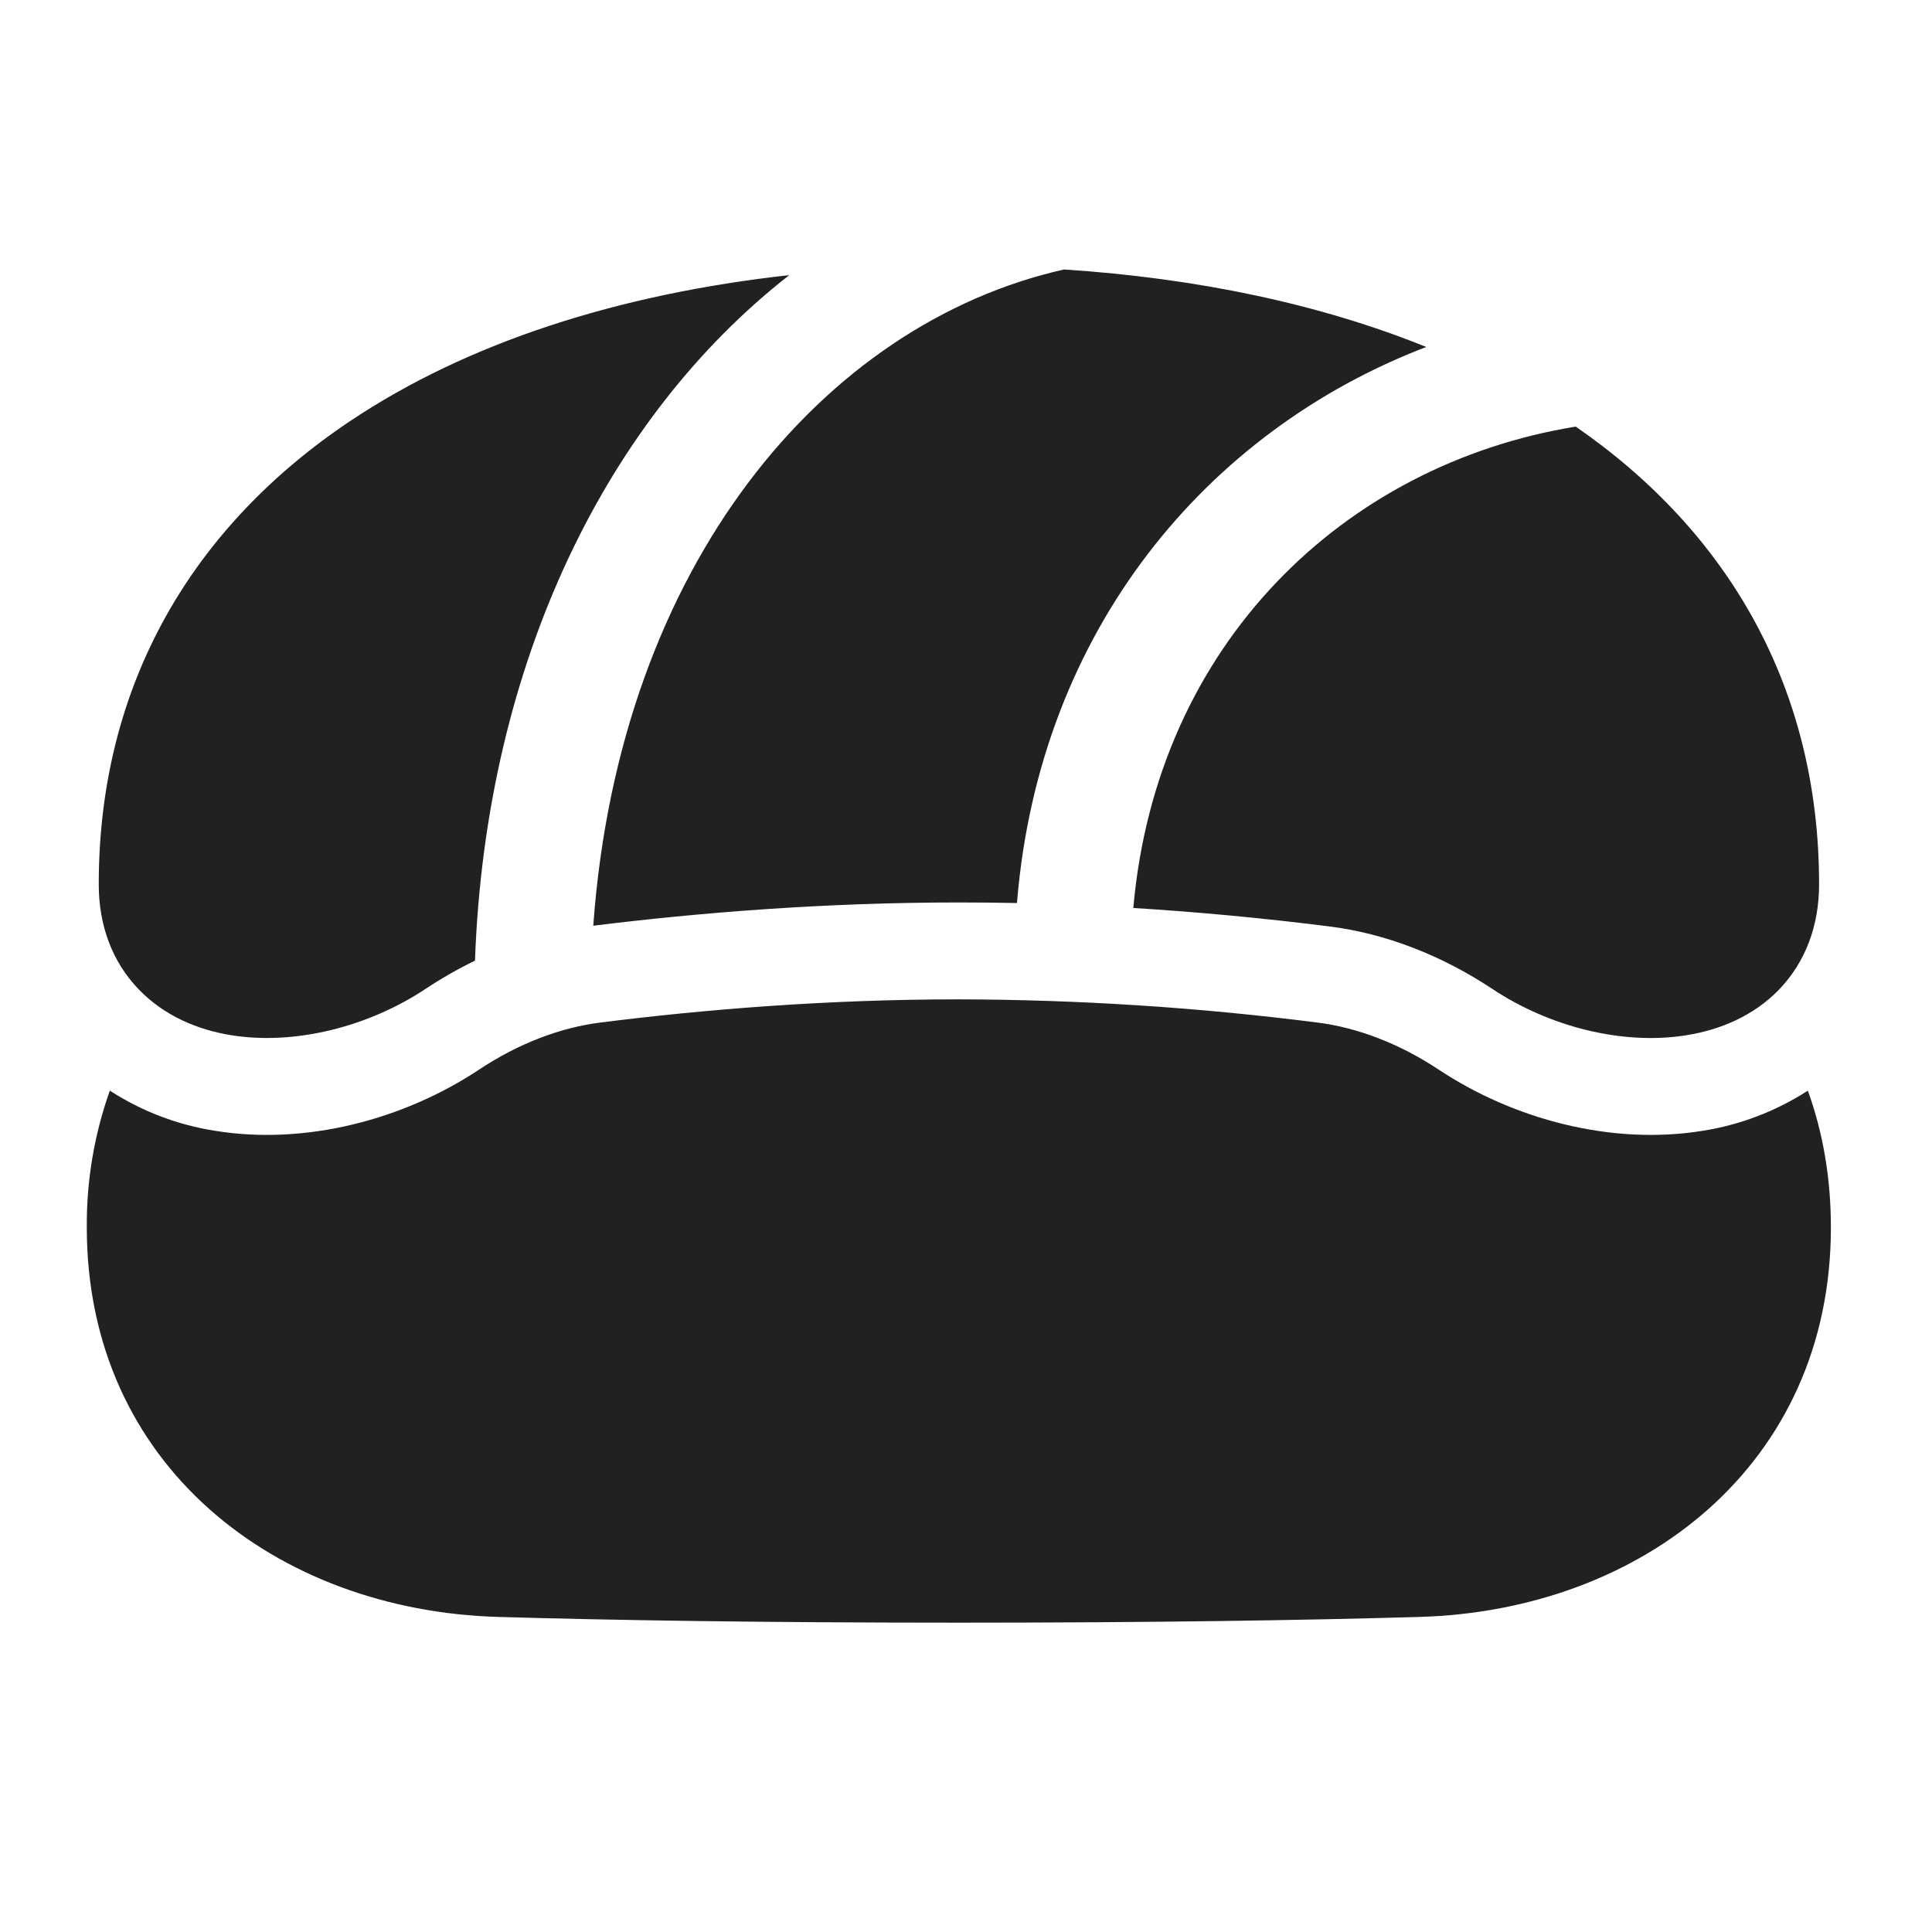 <svg width="27" height="27" viewBox="0 0 27 27" fill="none" xmlns="http://www.w3.org/2000/svg">
<path fill-rule="evenodd" clip-rule="evenodd" d="M13.4 12.612C11.515 12.612 9.762 12.755 8.291 12.937C8.656 7.892 11.514 4.521 14.87 3.766C16.733 3.888 18.448 4.249 19.932 4.849C16.861 6.024 14.533 8.808 14.215 12.588L14.213 12.62C13.942 12.615 13.671 12.612 13.4 12.612ZM4.897 5.882C6.535 4.787 8.641 4.109 11.03 3.845C8.49 5.828 6.789 9.25 6.638 13.425C6.402 13.54 6.17 13.672 5.947 13.82C5.148 14.35 4.117 14.612 3.224 14.466C2.769 14.392 2.301 14.201 1.942 13.83C1.57 13.446 1.38 12.936 1.38 12.359C1.38 9.55 2.704 7.348 4.897 5.882ZM18.578 12.947C17.668 12.832 16.754 12.746 15.838 12.689C16.164 8.997 18.785 6.489 22.021 5.962C24.144 7.427 25.422 9.6 25.422 12.359C25.422 12.936 25.232 13.446 24.861 13.831C24.501 14.202 24.034 14.392 23.577 14.466C22.684 14.613 21.654 14.351 20.855 13.82C20.15 13.353 19.368 13.046 18.578 12.947ZM3.005 15.803C2.481 15.721 1.98 15.53 1.535 15.242C1.317 15.855 1.208 16.502 1.213 17.154C1.213 20.476 3.856 22.508 6.966 22.597C8.553 22.643 10.652 22.677 13.4 22.677C16.148 22.677 18.247 22.643 19.834 22.597C22.944 22.508 25.587 20.476 25.587 17.154C25.587 16.46 25.475 15.824 25.265 15.242C24.82 15.529 24.319 15.721 23.795 15.803C22.518 16.011 21.147 15.639 20.106 14.948C19.555 14.583 18.968 14.36 18.409 14.29C16.748 14.078 15.075 13.97 13.401 13.966C11.553 13.966 9.833 14.108 8.392 14.29C7.833 14.36 7.246 14.582 6.695 14.948C5.654 15.639 4.283 16.011 3.005 15.803Z" fill="#212121"/>
</svg>

